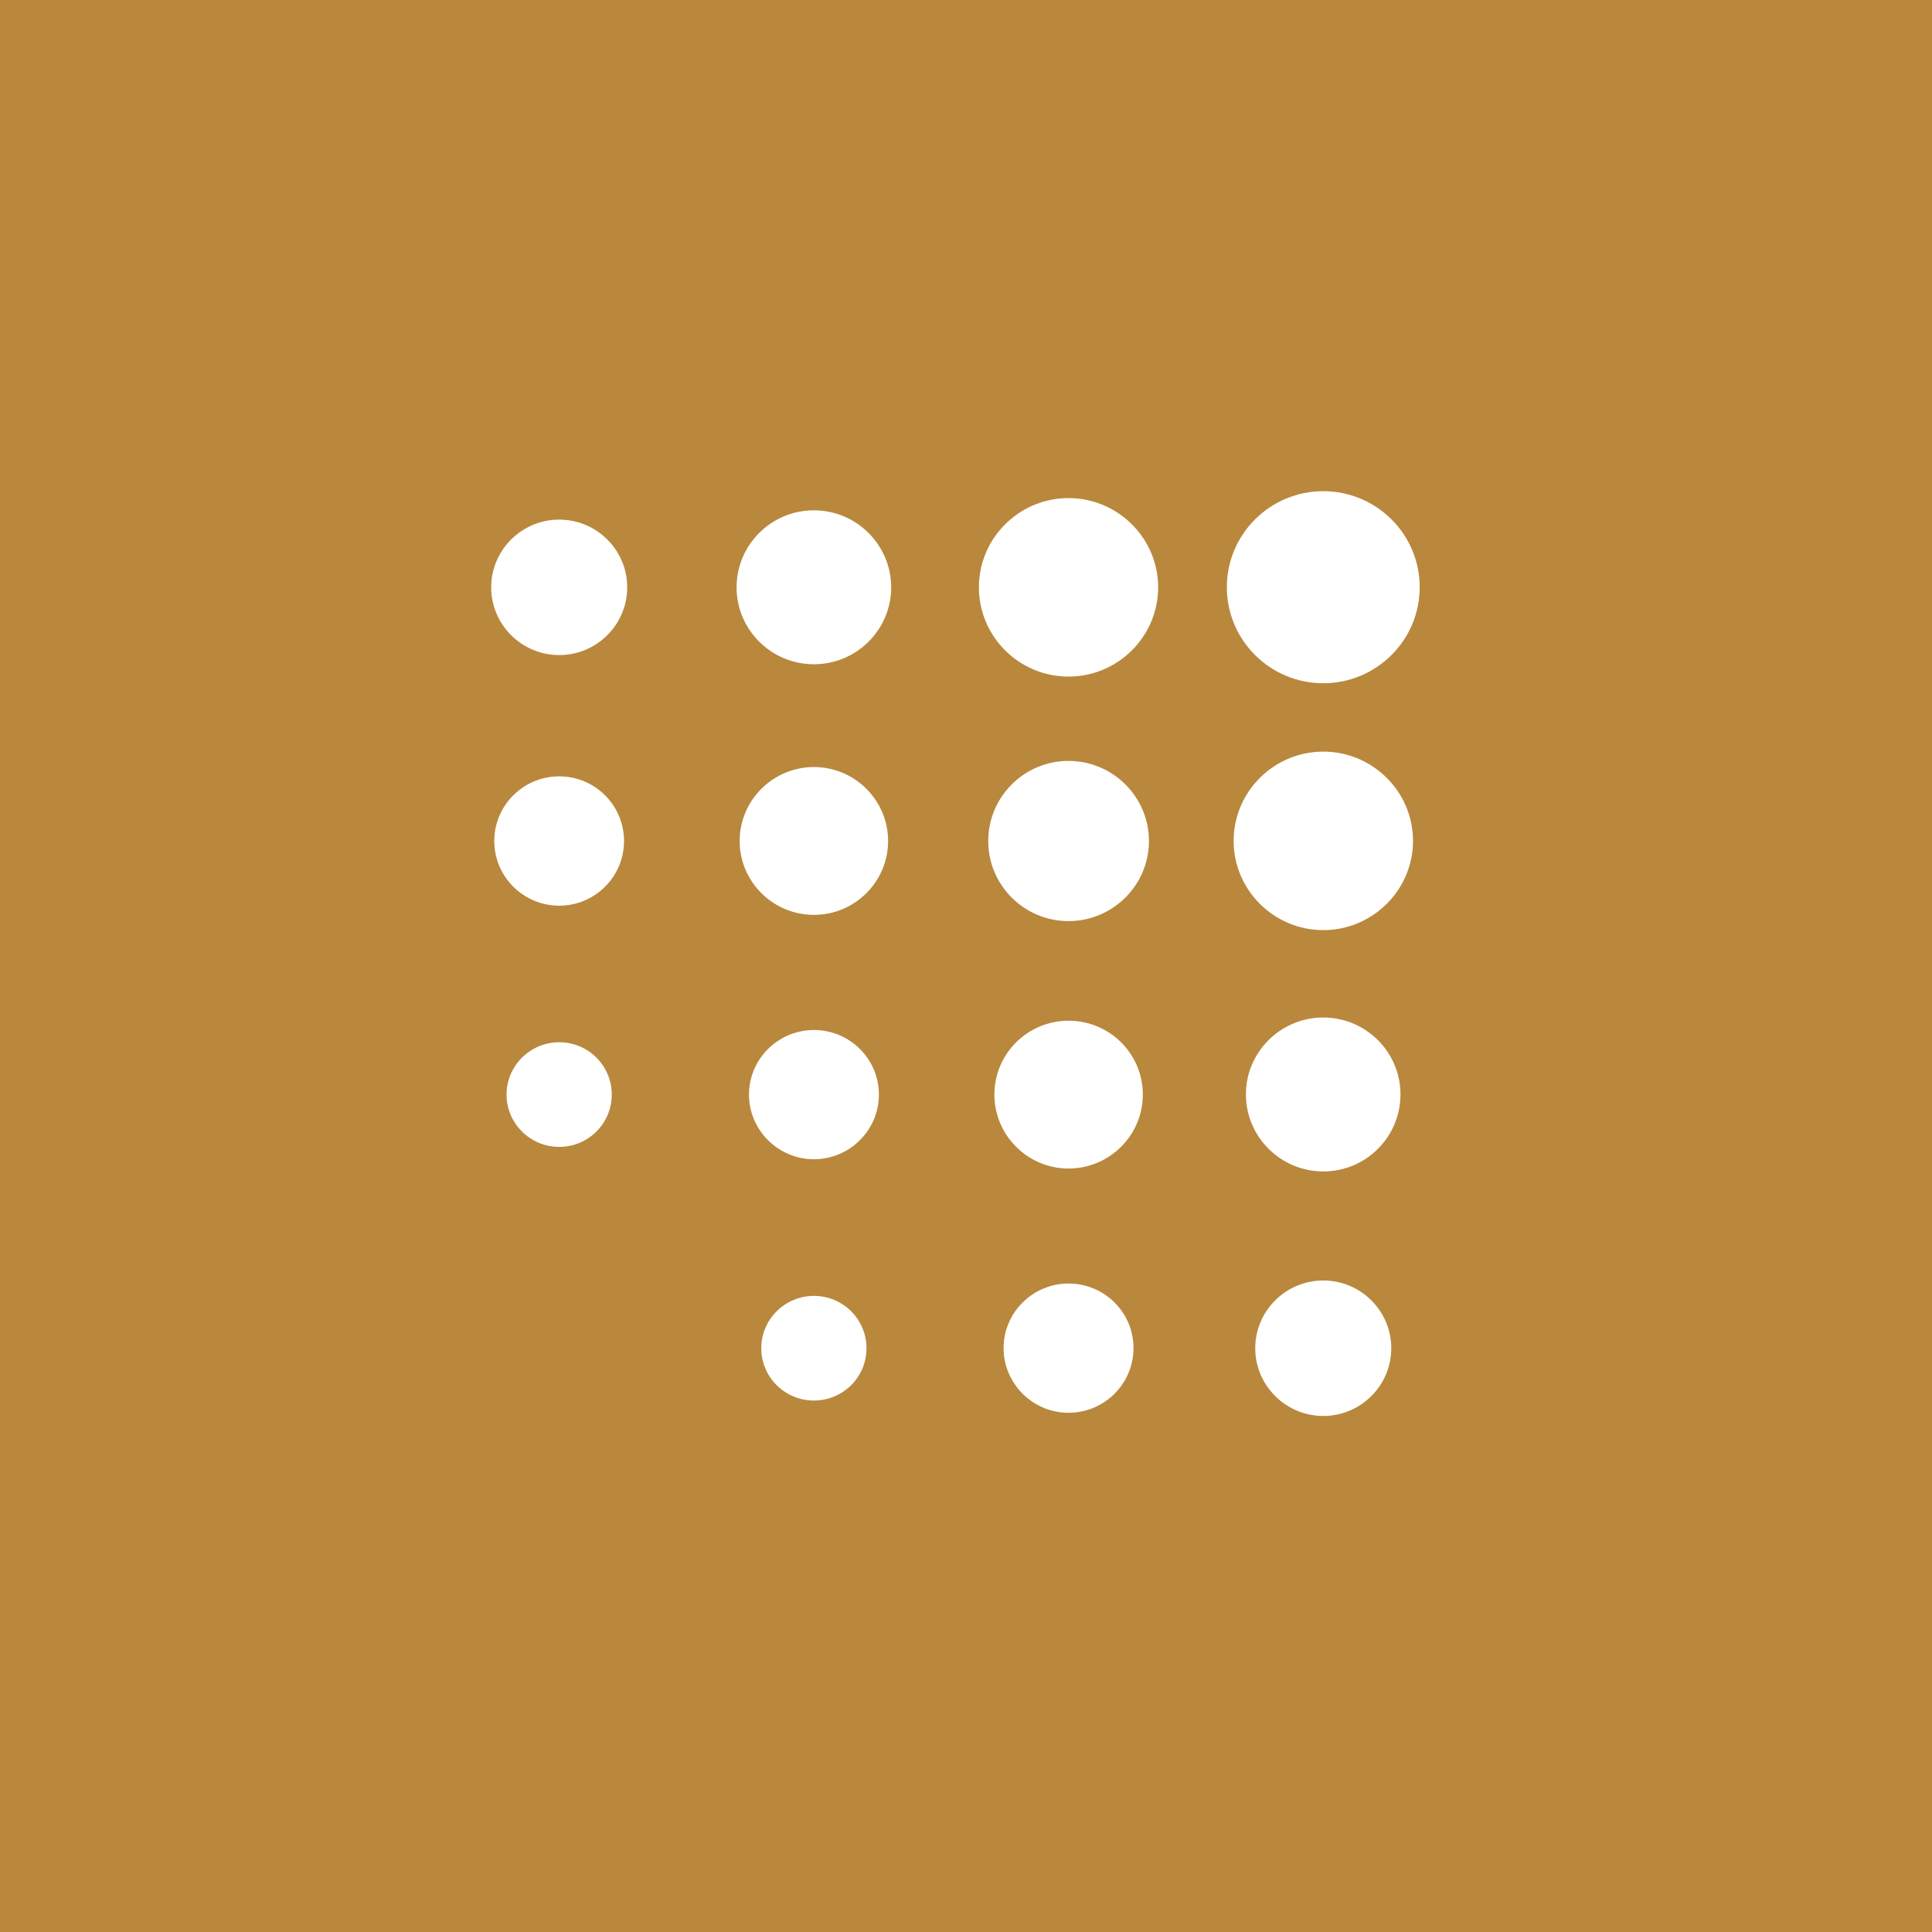 <?xml version="1.0" encoding="UTF-8"?> <svg xmlns="http://www.w3.org/2000/svg" width="59" height="59" viewBox="0 0 59 59" fill="none"><rect width="59" height="59" fill="#B9883D"></rect><path d="M17.077 15.868C15.933 15.868 15 16.797 15 17.936C15 19.076 15.933 20.005 17.077 20.005C18.222 20.005 19.154 19.076 19.154 17.936C19.154 16.797 18.222 15.868 17.077 15.868Z" fill="white"></path><path d="M24.856 15.584C23.553 15.584 22.494 16.639 22.494 17.936C22.494 19.234 23.553 20.285 24.856 20.285C26.16 20.285 27.215 19.23 27.215 17.936C27.215 16.643 26.156 15.584 24.856 15.584Z" fill="white"></path><path d="M32.631 15.211C31.124 15.211 29.894 16.432 29.894 17.936C29.894 19.441 31.124 20.662 32.631 20.662C34.138 20.662 35.368 19.437 35.368 17.936C35.368 16.436 34.138 15.211 32.631 15.211Z" fill="white"></path><path d="M40.41 15C38.785 15 37.466 16.314 37.466 17.932C37.466 19.551 38.785 20.865 40.41 20.865C42.035 20.865 43.355 19.551 43.355 17.932C43.355 16.314 42.035 15 40.41 15Z" fill="white"></path><path d="M17.077 23.708C15.986 23.708 15.094 24.592 15.094 25.683C15.094 26.774 15.986 27.658 17.077 27.658C18.169 27.658 19.057 26.774 19.057 25.683C19.057 24.592 18.169 23.708 17.077 23.708Z" fill="white"></path><path d="M24.856 23.424C23.606 23.424 22.588 24.438 22.588 25.683C22.588 26.928 23.606 27.938 24.856 27.938C26.107 27.938 27.121 26.924 27.121 25.683C27.121 24.442 26.107 23.424 24.856 23.424Z" fill="white"></path><path d="M17.077 31.828C16.194 31.828 15.469 32.545 15.469 33.426C15.469 34.306 16.189 35.024 17.077 35.024C17.965 35.024 18.682 34.31 18.682 33.426C18.682 32.541 17.961 31.828 17.077 31.828Z" fill="white"></path><path d="M24.856 39.574C23.973 39.574 23.248 40.288 23.248 41.172C23.248 42.056 23.968 42.77 24.856 42.77C25.744 42.77 26.461 42.056 26.461 41.172C26.461 40.288 25.74 39.574 24.856 39.574Z" fill="white"></path><path d="M24.856 31.455C23.765 31.455 22.873 32.339 22.873 33.426C22.873 34.513 23.765 35.401 24.856 35.401C25.948 35.401 26.84 34.513 26.84 33.426C26.84 32.339 25.952 31.455 24.856 31.455Z" fill="white"></path><path d="M40.41 22.953C38.903 22.953 37.673 24.178 37.673 25.679C37.673 27.18 38.903 28.404 40.41 28.404C41.917 28.404 43.151 27.18 43.151 25.679C43.151 24.178 41.921 22.953 40.41 22.953Z" fill="white"></path><path d="M32.631 23.237C31.279 23.237 30.179 24.332 30.179 25.683C30.179 27.034 31.279 28.129 32.631 28.129C33.983 28.129 35.087 27.03 35.087 25.683C35.087 24.337 33.987 23.237 32.631 23.237Z" fill="white"></path><path d="M32.631 31.171C31.381 31.171 30.367 32.181 30.367 33.426C30.367 34.671 31.385 35.685 32.631 35.685C33.877 35.685 34.9 34.675 34.9 33.426C34.9 32.176 33.882 31.171 32.631 31.171Z" fill="white"></path><path d="M40.41 31.073C39.107 31.073 38.048 32.128 38.048 33.422C38.048 34.715 39.107 35.774 40.41 35.774C41.714 35.774 42.768 34.719 42.768 33.422C42.768 32.124 41.709 31.073 40.41 31.073Z" fill="white"></path><path d="M32.631 39.197C31.54 39.197 30.648 40.081 30.648 41.168C30.648 42.255 31.54 43.144 32.631 43.144C33.723 43.144 34.615 42.259 34.615 41.168C34.615 40.077 33.727 39.197 32.631 39.197Z" fill="white"></path><path d="M40.41 39.104C39.266 39.104 38.333 40.032 38.333 41.172C38.333 42.312 39.266 43.241 40.41 43.241C41.555 43.241 42.487 42.312 42.487 41.172C42.487 40.032 41.555 39.104 40.41 39.104Z" fill="white"></path></svg> 